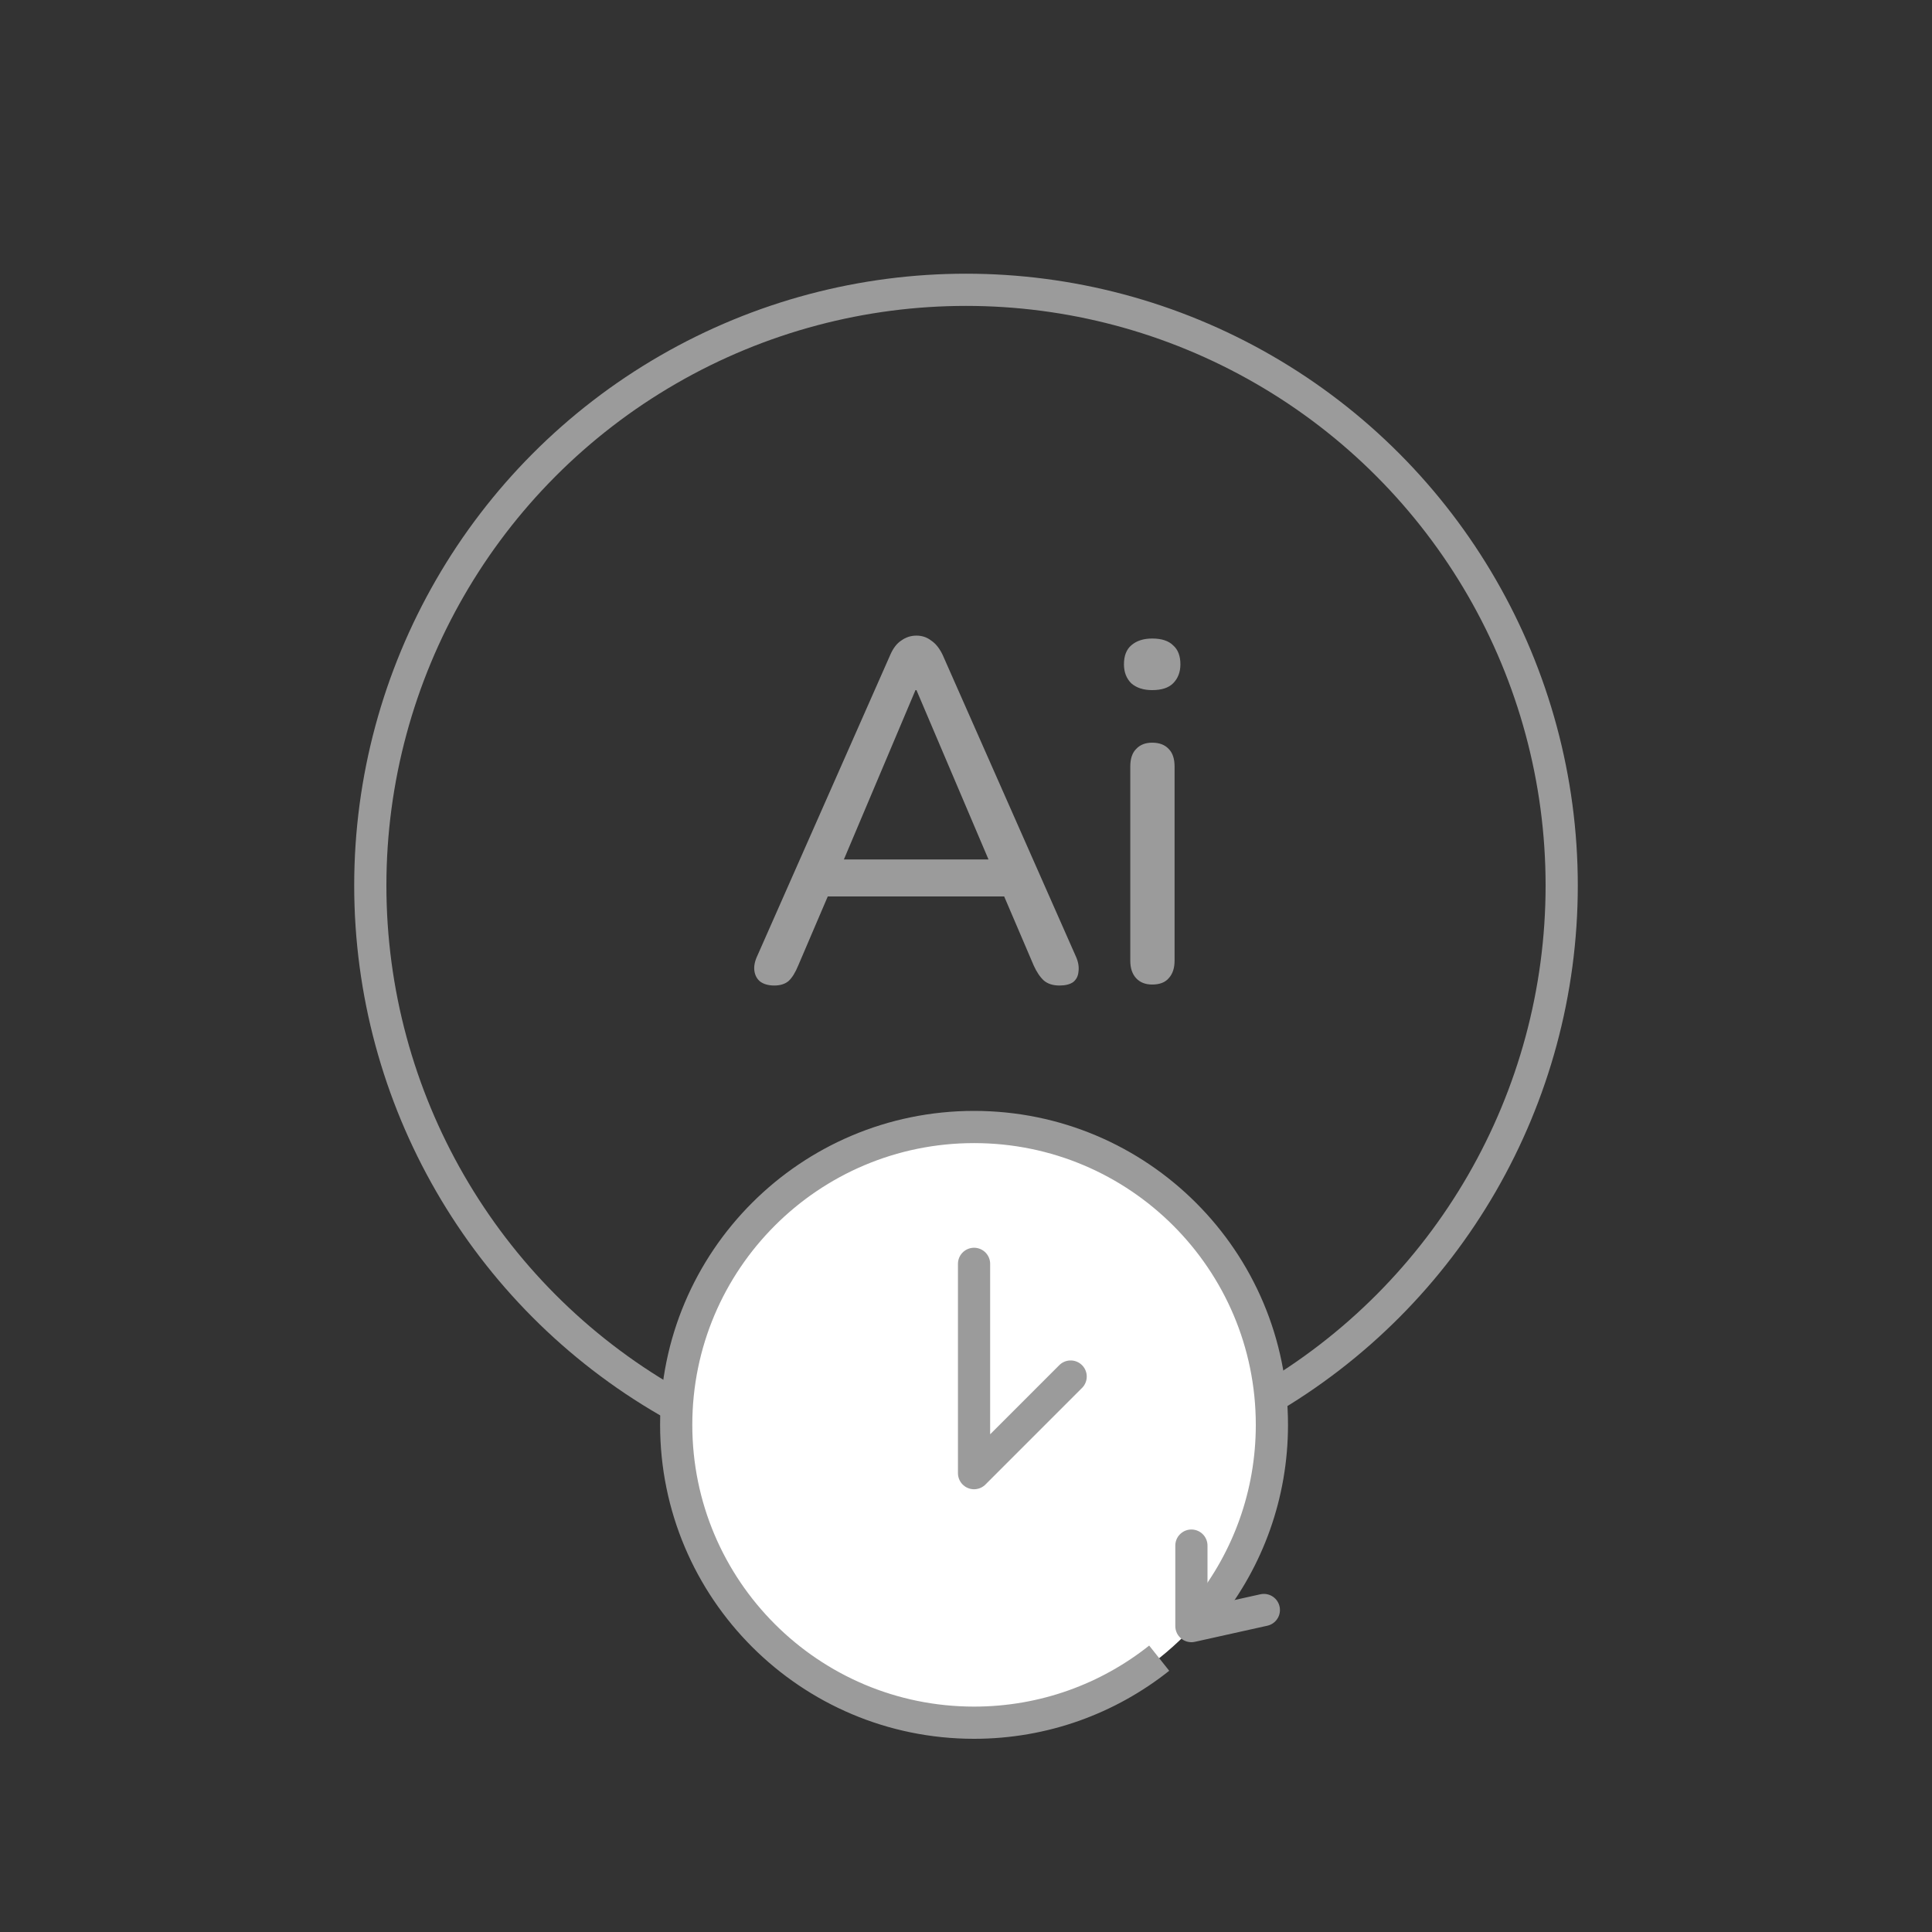 <svg width="120" height="120" viewBox="0 0 120 120" fill="none" xmlns="http://www.w3.org/2000/svg">
<rect x="0" y="0" width="120" height="120" fill="#333333" stroke="none"/>
<circle cx="60" cy="55" r="37" stroke="#9B9B9B" stroke-width="2"/>
<path d="M79 88.5C79 92.842 77.504 96.834 75 99.99C74.582 100.518 74.135 101.022 73.662 101.5C73.139 102.03 72.584 102.528 72 102.992C68.843 105.501 64.846 107 60.5 107C50.283 107 42 98.717 42 88.5C42 78.283 50.283 70 60.5 70C70.717 70 79 78.283 79 88.5Z" fill="white"/>
<path d="M75 99.99C77.504 96.834 79 92.842 79 88.5C79 78.283 70.717 70 60.5 70C50.283 70 42 78.283 42 88.5C42 98.717 50.283 107 60.5 107C64.846 107 68.843 105.501 72 102.992" stroke="#9B9B9B" stroke-width="2"/>
<path d="M60.5 78.5V91.5L66.5 85.5" stroke="#9B9B9B" stroke-width="2" stroke-linecap="round" stroke-linejoin="round"/>
<path d="M74 96V101L78.5 100" stroke="#9B9B9B" stroke-width="2" stroke-linecap="round" stroke-linejoin="round"/>
<path d="M48.096 61.212C47.734 61.212 47.441 61.131 47.22 60.97C47.018 60.809 46.898 60.587 46.857 60.305C46.817 60.023 46.877 59.71 47.038 59.368L55.29 40.688C55.472 40.264 55.703 39.962 55.986 39.781C56.268 39.579 56.58 39.479 56.923 39.479C57.265 39.479 57.568 39.579 57.829 39.781C58.111 39.962 58.353 40.264 58.555 40.688L66.807 59.368C66.968 59.71 67.028 60.033 66.988 60.335C66.968 60.617 66.857 60.839 66.656 61C66.454 61.141 66.172 61.212 65.809 61.212C65.406 61.212 65.084 61.111 64.842 60.909C64.6 60.688 64.389 60.375 64.207 59.972L62.061 54.955L63.361 55.68H50.424L51.724 54.955L49.578 59.972C49.396 60.416 49.195 60.738 48.973 60.94C48.751 61.121 48.459 61.212 48.096 61.212ZM56.862 42.864L52.147 54.018L51.421 53.383H62.363L61.668 54.018L56.923 42.864H56.862ZM71.564 61.151C71.141 61.151 70.809 61.02 70.567 60.758C70.325 60.496 70.204 60.133 70.204 59.67V47.61C70.204 47.126 70.325 46.763 70.567 46.521C70.809 46.26 71.141 46.129 71.564 46.129C72.008 46.129 72.35 46.26 72.592 46.521C72.834 46.763 72.955 47.126 72.955 47.61V59.67C72.955 60.133 72.834 60.496 72.592 60.758C72.37 61.02 72.028 61.151 71.564 61.151ZM71.564 42.864C71.02 42.864 70.587 42.723 70.265 42.441C69.962 42.139 69.811 41.746 69.811 41.262C69.811 40.738 69.962 40.345 70.265 40.083C70.587 39.801 71.02 39.66 71.564 39.66C72.149 39.66 72.582 39.801 72.864 40.083C73.166 40.345 73.317 40.738 73.317 41.262C73.317 41.746 73.166 42.139 72.864 42.441C72.582 42.723 72.149 42.864 71.564 42.864Z" fill="#9B9B9B"/>
</svg>

